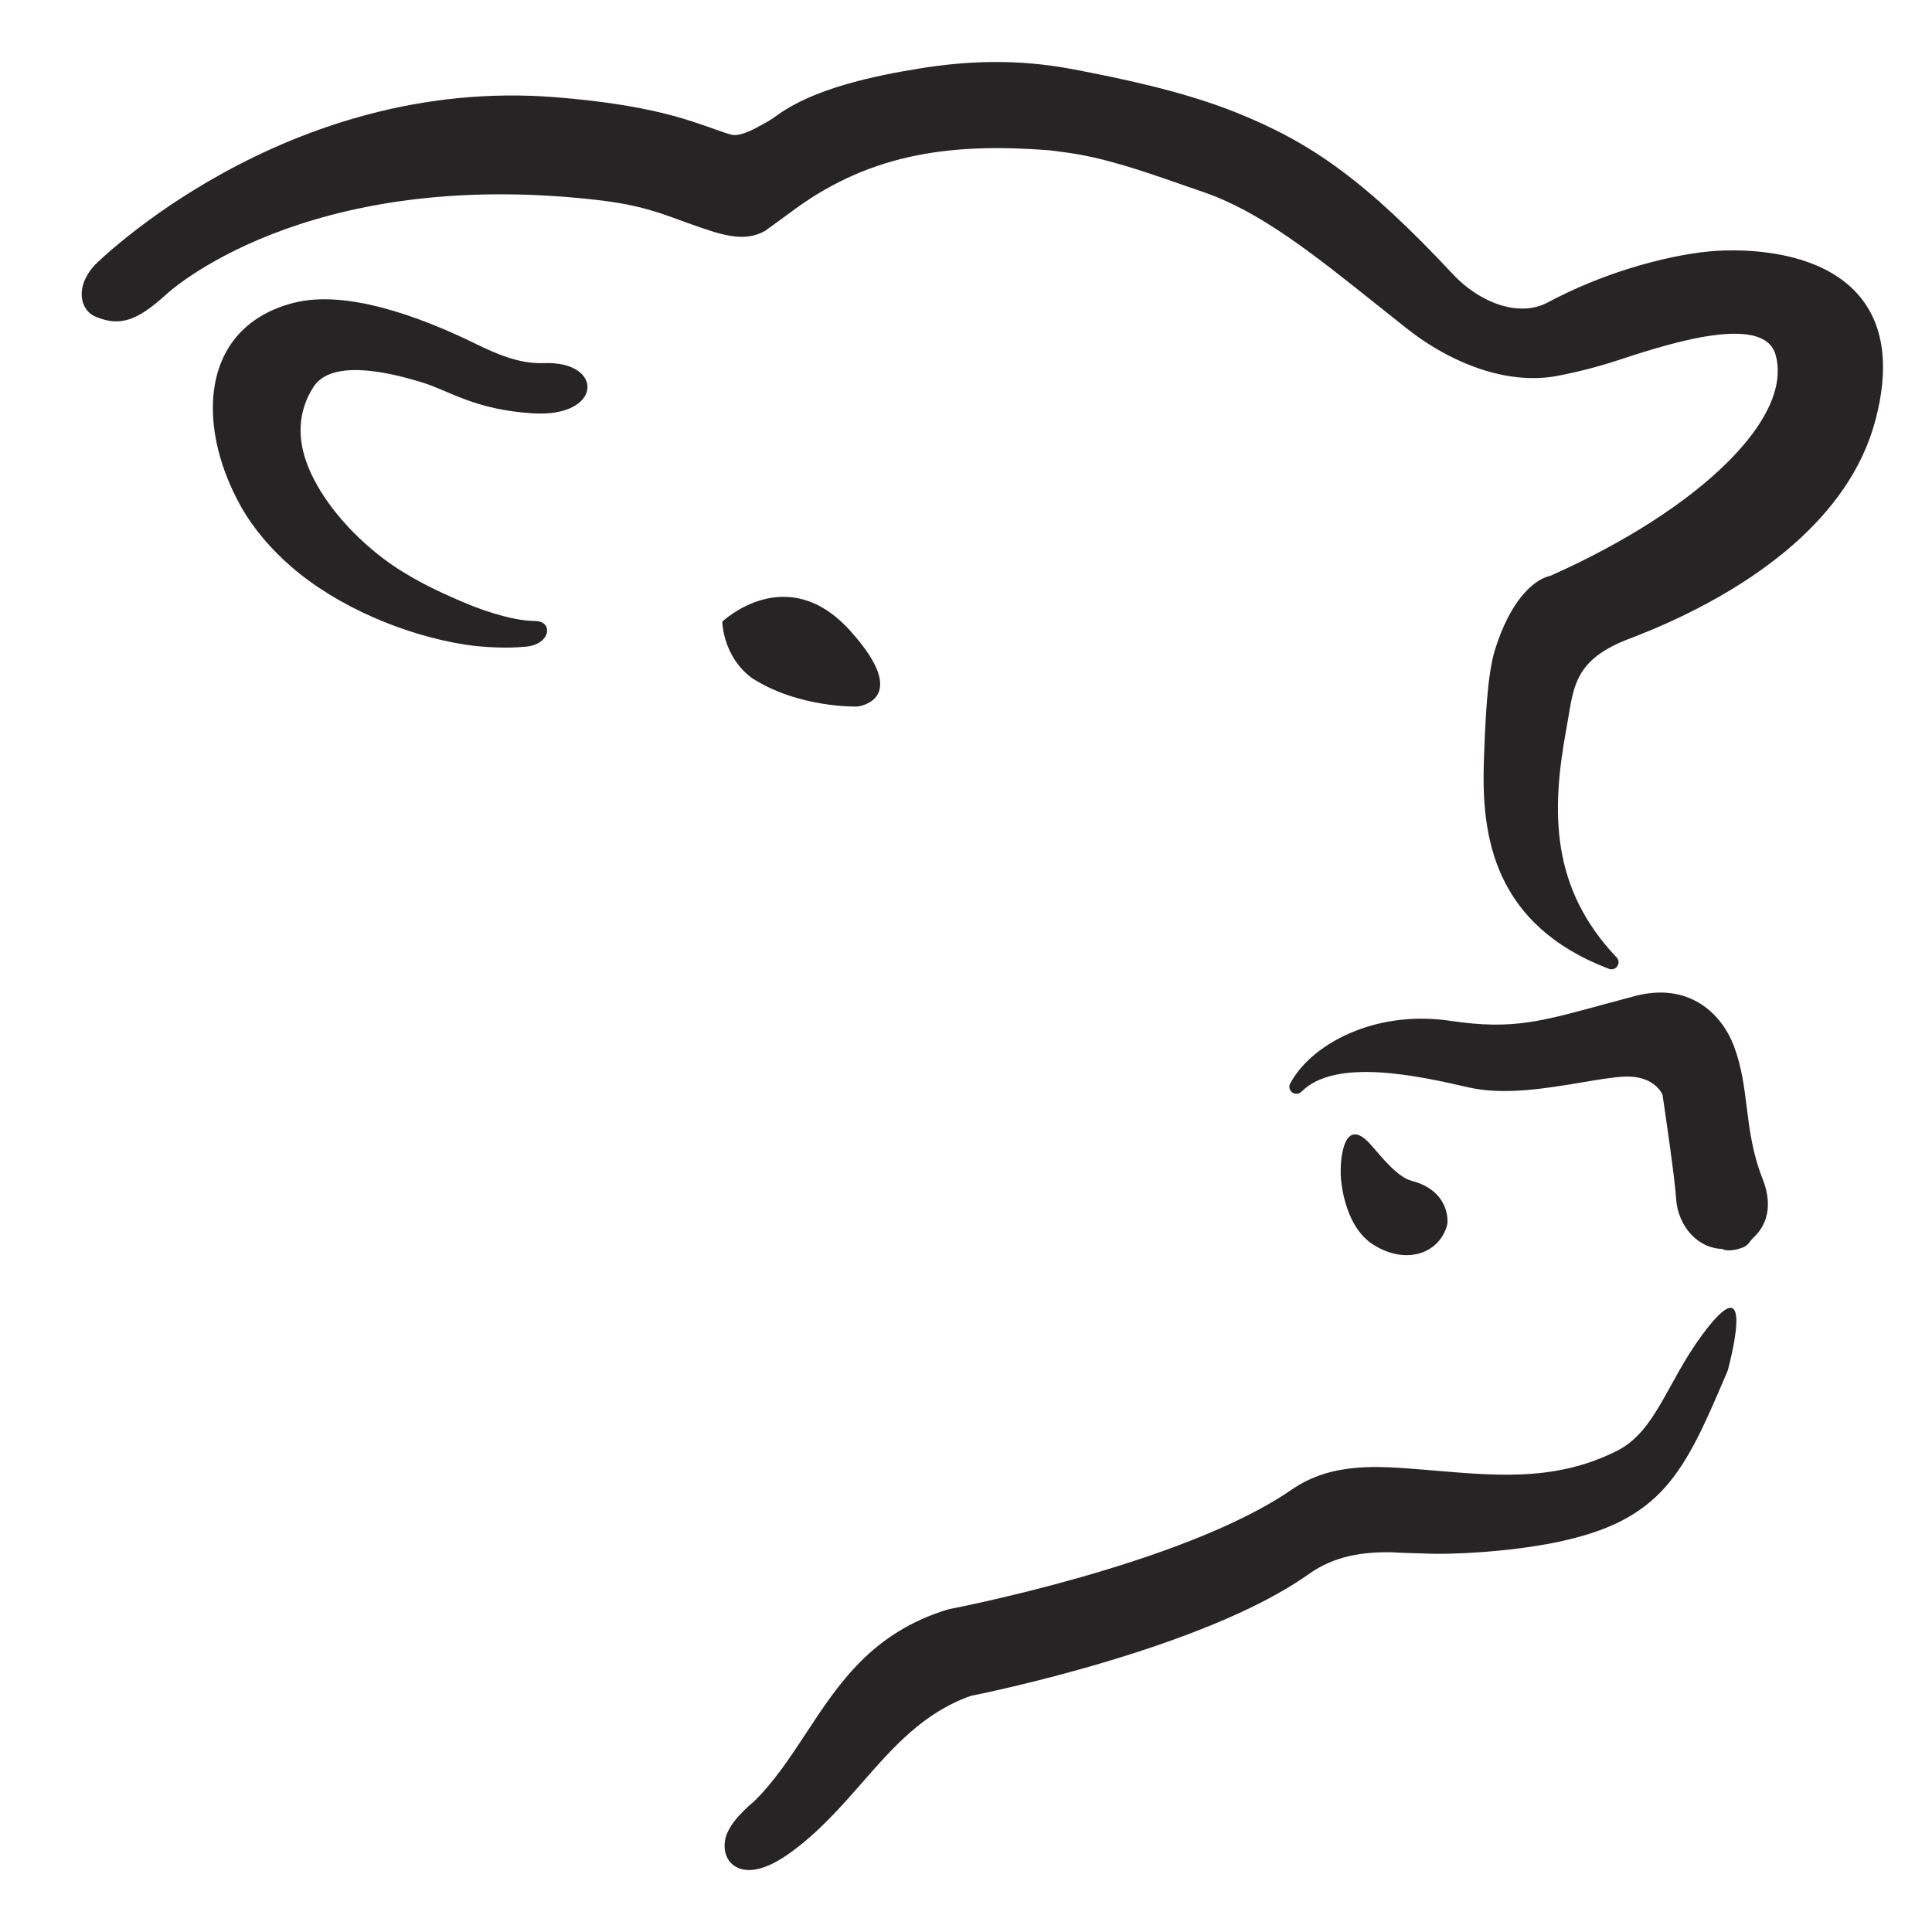 <?xml version="1.0" encoding="utf-8"?>
<!-- Generator: Adobe Illustrator 24.0.0, SVG Export Plug-In . SVG Version: 6.00 Build 0)  -->
<svg version="1.1" id="Capa_1" xmlns="http://www.w3.org/2000/svg" xmlns:xlink="http://www.w3.org/1999/xlink" x="0px" y="0px"
	 viewBox="0 0 59 59" style="enable-background:new 0 0 59 59;" xml:space="preserve">
<style type="text/css">
	.st0{fill-rule:evenodd;clip-rule:evenodd;fill:#991D23;}
	.st1{fill-rule:evenodd;clip-rule:evenodd;fill:#FFFFFF;}
	.st2{fill-rule:evenodd;clip-rule:evenodd;fill:#262424;}
	.st3{fill:#FFD2D2;}
	.st4{display:none;fill:#8C8B8C;}
	.st5{clip-path:url(#SVGID_4_);}
	.st6{clip-path:url(#SVGID_8_);}
	.st7{fill:none;}
	.st8{fill:#FFFFFF;}
	.st9{fill:#E4430F;}
	.st10{fill:#EB430F;}
	.st11{opacity:0.8;}
	.st12{fill:#3E3D3D;}
	.st13{fill:none;stroke:#000000;stroke-width:3;stroke-linecap:round;stroke-linejoin:round;stroke-miterlimit:10;}
</style>
<path class="st2" d="M22.058,18.984c0,0,1.96-1.872,3.897,0.269
	c1.937,2.141,0.228,2.324,0.228,2.324s-1.788,0.055-3.225-0.873
	C22.062,20.03,22.058,18.984,22.058,18.984L22.058,18.984z M47.672,25.911
	c-0.192-1.169-0.071-2.395,0.164-3.667c0.025-0.137,0.047-0.267,0.068-0.392
	c0.166-1,0.292-1.755,1.857-2.348c1.358-0.514,3.393-1.45,5.03-2.897
	c1.133-1.002,2.077-2.248,2.48-3.77c0.211-0.797,0.27-1.476,0.213-2.052
	c-0.087-0.887-0.446-1.533-0.945-2c-0.493-0.462-1.119-0.744-1.751-0.911
	C53.741,7.595,52.668,7.631,52.174,7.68c-0.602,0.059-1.482,0.222-2.482,0.539
	c-0.763,0.242-1.598,0.575-2.433,1.02c-0.417,0.222-0.902,0.232-1.382,0.094
	c-0.546-0.158-1.083-0.506-1.506-0.958c-1.343-1.434-2.422-2.437-3.451-3.196
	c-1.036-0.764-2.02-1.282-3.169-1.743c-0.836-0.335-1.739-0.6-2.604-0.813
	c-0.863-0.213-1.686-0.375-2.367-0.506c-1.76-0.338-3.322-0.249-4.703-0.025
	c-1.389,0.225-3.216,0.608-4.341,1.427c-0.201,0.147-0.337,0.225-0.65,0.388
	L23.071,3.916c-0.276,0.142-0.548,0.241-0.723,0.2
	c-0.114-0.027-0.276-0.084-0.49-0.159c-0.85-0.299-2.03-0.759-4.892-0.988
	C8.673,2.305,2.914,8.075,2.897,8.091l-0.008,0.009L2.889,8.1
	C2.733,8.271,2.63,8.442,2.568,8.602C2.493,8.798,2.48,8.983,2.509,9.142
	c0.031,0.17,0.113,0.312,0.223,0.412C2.791,9.607,2.857,9.648,2.927,9.675
	l0.007,0.002c0.345,0.14,0.645,0.185,0.991,0.079l0.001-0l0,0
	c0.326-0.1,0.68-0.337,1.145-0.761c0.012-0.011,4.151-3.909,13.13-2.892
	c1.408,0.159,1.997,0.419,2.816,0.712c0.999,0.357,1.684,0.602,2.34,0.24
	c0.366-0.26,0.666-0.485,0.931-0.678c2.395-1.741,4.883-2.009,7.764-1.787
	l0.466,0.061l0.006,0.001c1.171,0.151,2.362,0.566,3.502,0.963
	c0.251,0.088,0.499,0.174,0.696,0.241c1.749,0.593,3.372,1.889,5.383,3.495
	c0.221,0.176,0.457,0.365,0.854,0.679c0.677,0.536,1.505,1.011,2.381,1.281
	c0.754,0.232,1.545,0.312,2.307,0.151v0
	c0.002-0,0.845-0.156,1.781-0.466c0.935-0.309,2.091-0.672,3.05-0.775
	c0.878-0.095,1.584,0.025,1.747,0.62c0.267,0.973-0.312,2.122-1.464,3.27
	c-1.253,1.249-3.174,2.48-5.433,3.481c-0.016,0.002-0.032,0.005-0.048,0.009
	c-0.044,0.012-0.107,0.035-0.182,0.073l-0.001,0l-0-0
	c-0.331,0.167-0.971,0.676-1.437,2.149c-0.12,0.38-0.197,0.923-0.248,1.535
	c-0.049,0.592-0.076,1.268-0.098,1.921c-0.037,1.137,0.038,2.371,0.56,3.494
	c0.527,1.133,1.502,2.144,3.26,2.814c0.111,0.042,0.236-0.013,0.279-0.125
	c0.032-0.084,0.008-0.175-0.053-0.233C48.36,28.173,47.862,27.065,47.672,25.911
	L47.672,25.911z M52.6,38.141c-0.38-0.011-0.697-0.177-0.934-0.422
	c-0.289-0.298-0.459-0.716-0.48-1.111c-0.032-0.594-0.375-2.906-0.416-3.179
	c-0.042-0.093-0.312-0.596-1.183-0.55c-0.341,0.018-0.782,0.092-1.268,0.174
	c-1.082,0.182-2.385,0.402-3.468,0.155l-0.001-0v0l-0.008-0.002
	l-0.011-0.003c-1.484-0.338-4.043-0.918-5.087,0.137
	c-0.084,0.084-0.221,0.085-0.305,0.001c-0.069-0.068-0.082-0.172-0.039-0.253
	L39.401,33.089c0.335-0.636,1.055-1.246,2.012-1.616
	c0.814-0.314,1.803-0.458,2.874-0.299c1.936,0.288,2.793,0.012,4.807-0.533
	c0.241-0.065,0.494-0.134,0.827-0.222c0.745-0.197,1.353-0.109,1.833,0.135
	l0.001,0.001l0-0.001c0.61,0.31,1.003,0.871,1.204,1.413
	c0.23,0.621,0.305,1.223,0.383,1.848c0.086,0.687,0.176,1.404,0.483,2.179
	c0.192,0.484,0.2,0.88,0.105,1.195c-0.073,0.244-0.207,0.439-0.365,0.588
	c-0.154,0.146-0.167,0.25-0.332,0.315c-0.232,0.092-0.458,0.111-0.58,0.075
	C52.634,38.16,52.616,38.152,52.6,38.141L52.6,38.141z M52.76,41.859
	c-1.329,3.128-1.975,4.592-5.314,5.256c-1.343,0.267-3.069,0.374-4.024,0.323
	l-0.002-0c-0.391-0.007-0.709-0.022-0.89-0.032l0.003-0.004
	c-0.898-0.011-1.761,0.095-2.573,0.673c-3.214,2.285-9.986,3.649-10.313,3.714
	c-1.446,0.512-2.364,1.56-3.311,2.641c-0.665,0.759-1.344,1.535-2.231,2.17
	c-0.438,0.314-0.804,0.463-1.092,0.499c-0.213,0.026-0.391-0.008-0.531-0.085
	c-0.151-0.083-0.254-0.212-0.309-0.368c-0.053-0.149-0.059-0.323-0.02-0.5
	l0.003-0.012c0.124-0.513,0.773-1.04,0.849-1.1
	c0.631-0.614,1.118-1.355,1.609-2.102c1.002-1.525,2.022-3.078,4.33-3.781
	c0.007-0.002,0.015-0.004,0.023-0.006V49.144c0.02-0.004,7.156-1.361,10.466-3.645
	c1.228-0.848,2.602-0.735,4.038-0.618c2.043,0.166,3.953,0.411,5.907-0.574
	c1.193-0.601,1.517-2.08,2.621-3.566C53.717,38.426,52.76,41.859,52.76,41.859
	L52.76,41.859z M40.949,35.978c0.058,0.668,0.31,1.587,0.962,2.014
	c0.995,0.652,2.034,0.309,2.279-0.572c0.041-0.119,0.077-1.055-1.073-1.357
	c-0.451-0.118-0.926-0.734-1.255-1.106C41.045,34.033,40.907,35.376,40.949,35.978
	L40.949,35.978z M15.988,19.752c-0.441,0.049-1.203,0.024-1.781-0.066
	c-1.836-0.286-3.902-1.154-5.314-2.381c-0.596-0.518-1.142-1.137-1.54-1.847
	c-0.306-0.546-0.541-1.128-0.686-1.707c-0.205-0.822-0.23-1.644-0.024-2.364
	c0.211-0.734,0.661-1.361,1.401-1.776C8.318,9.457,8.632,9.333,8.987,9.244
	c1.572-0.393,3.766,0.388,5.546,1.258c0.591,0.289,1.315,0.617,2.074,0.587
	c1.857-0.072,1.8,1.665-0.328,1.534c-1.781-0.11-2.53-0.678-3.38-0.942
	c-1.275-0.396-2.819-0.661-3.33,0.141c-0.493,0.774-0.487,1.613-0.159,2.429
	c0.398,0.99,1.254,2.014,2.285,2.798c0.751,0.571,1.621,0.989,2.439,1.336
	c0.853,0.363,1.65,0.575,2.209,0.58C16.93,18.97,16.809,19.728,15.988,19.752z"
	/>
</svg>
